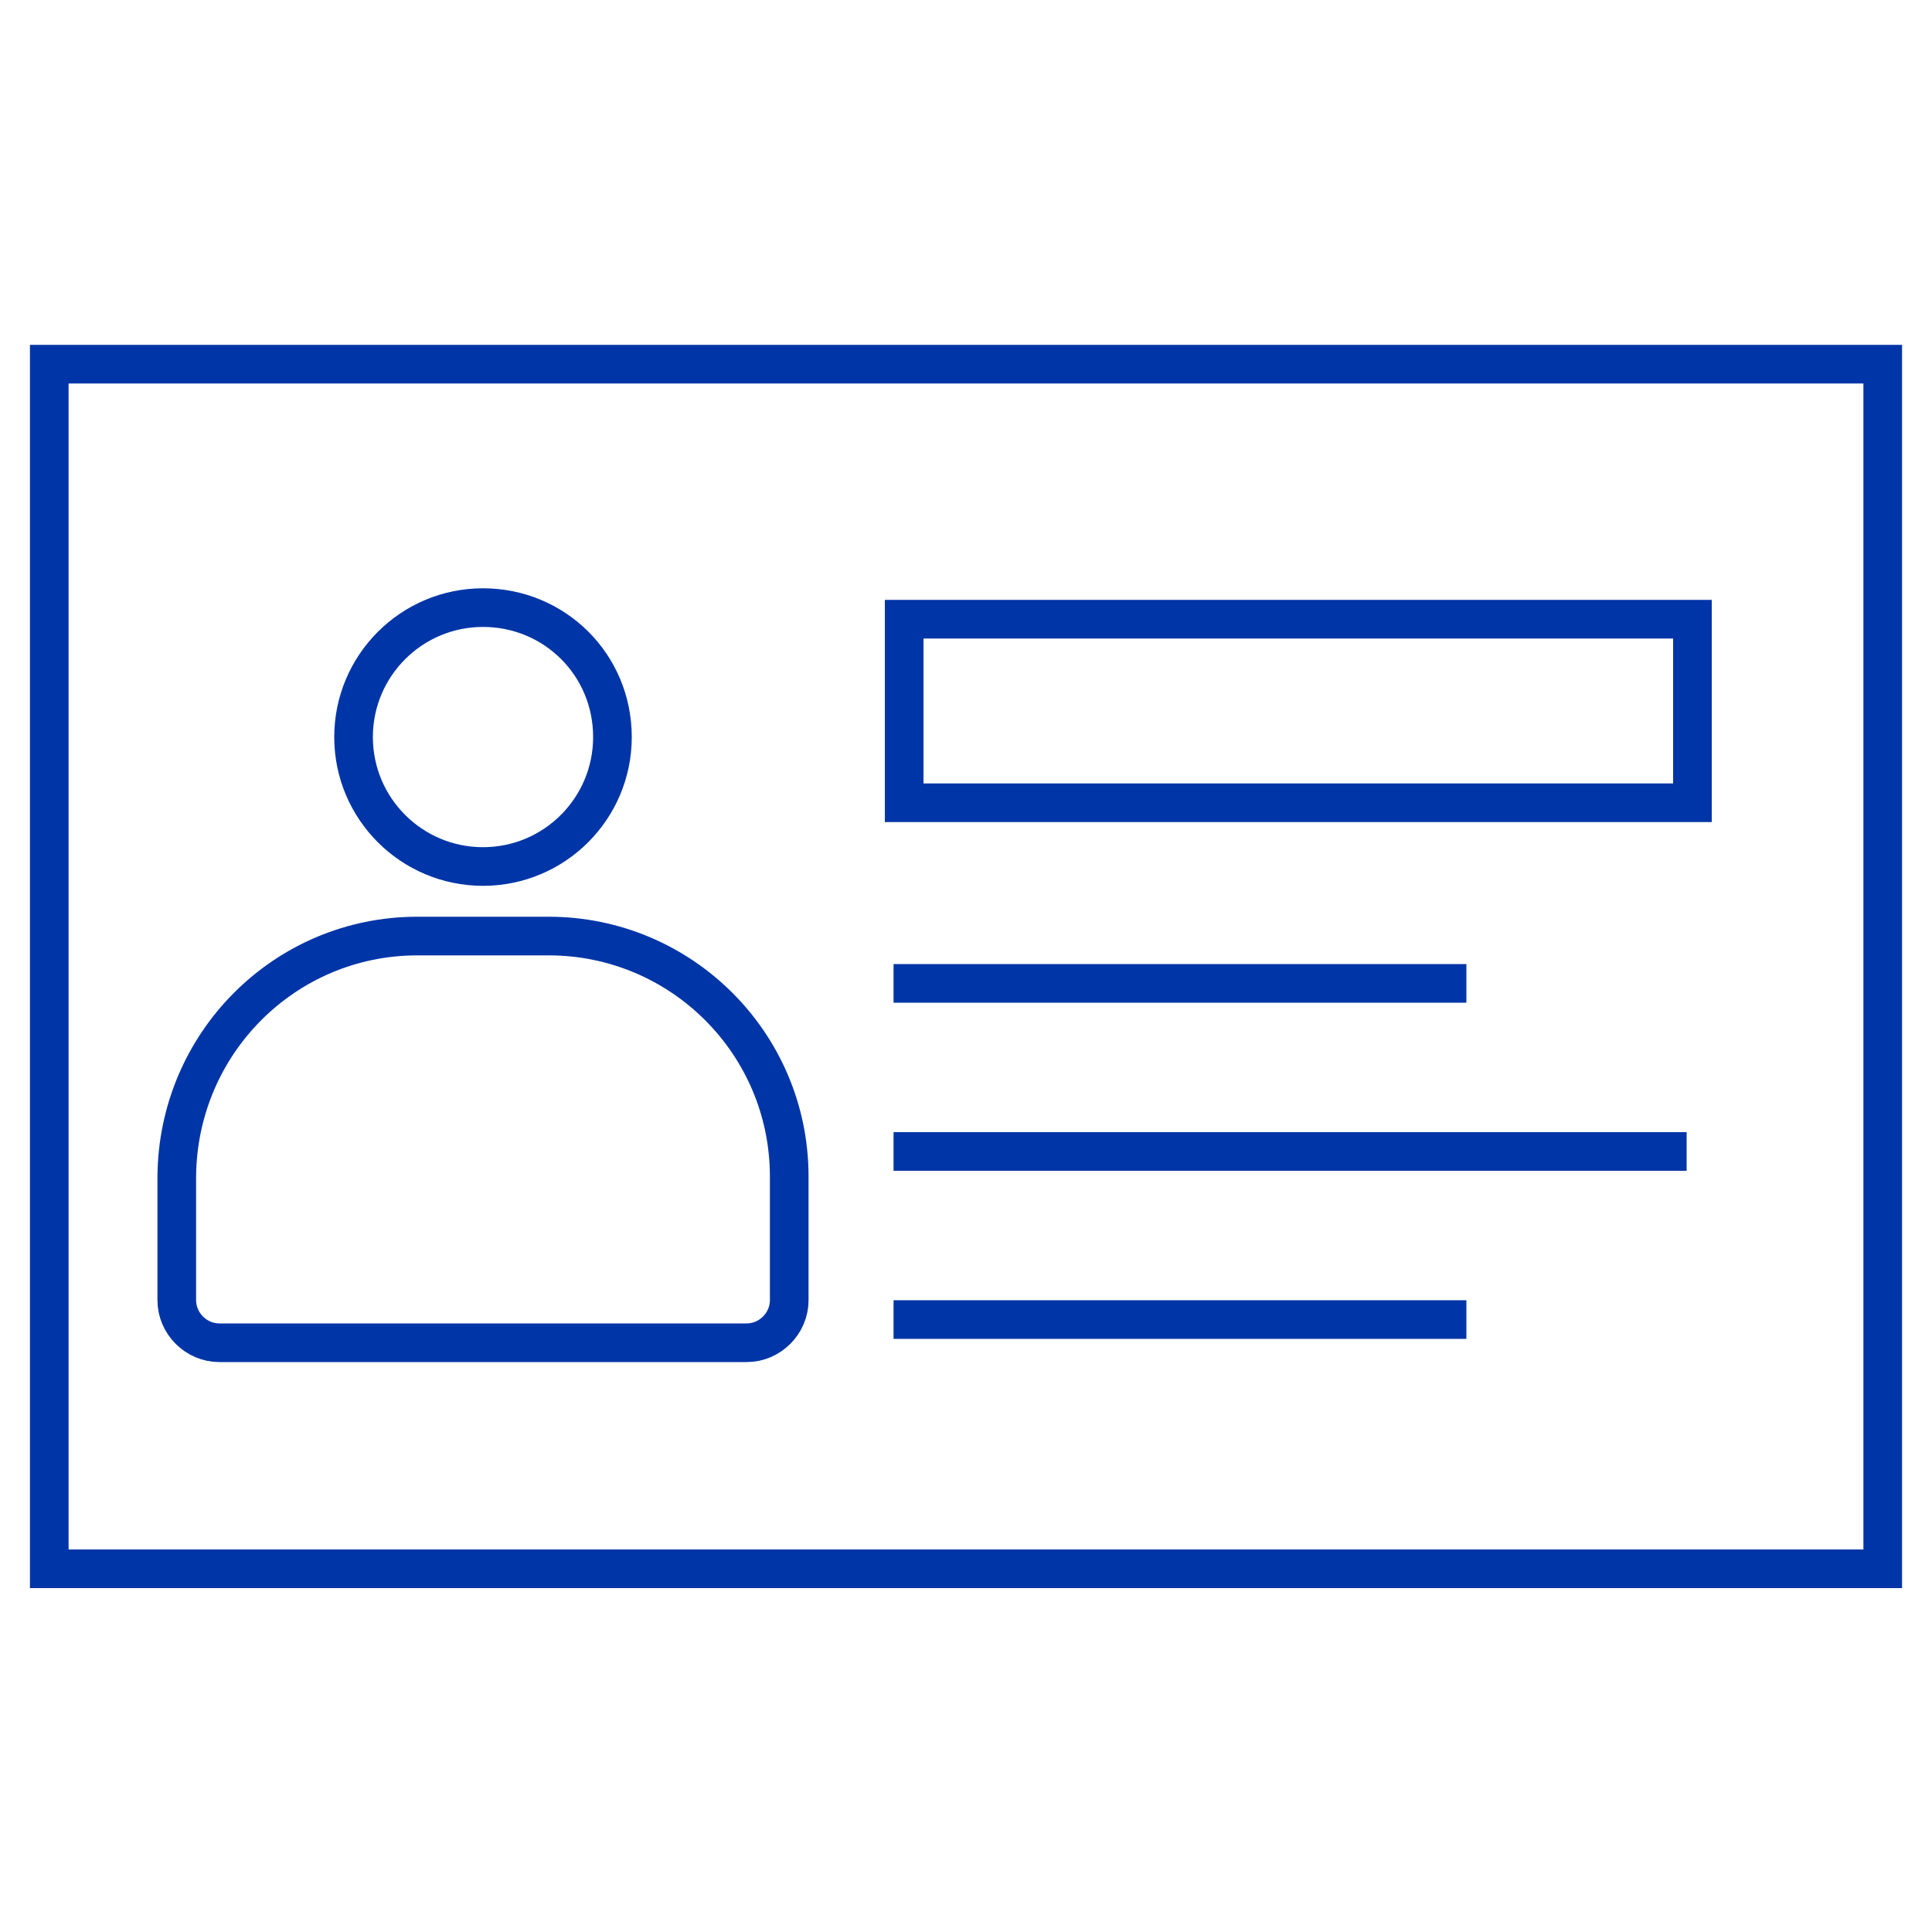 <?xml version="1.0" encoding="utf-8"?>
<!-- Generator: Adobe Illustrator 23.0.1, SVG Export Plug-In . SVG Version: 6.00 Build 0)  -->
<svg version="1.1" id="レイヤー_1" xmlns="http://www.w3.org/2000/svg" xmlns:xlink="http://www.w3.org/1999/xlink" x="0px"
	 y="0px" viewBox="0 0 200 200" style="enable-background:new 0 0 200 200;" xml:space="preserve">
<style type="text/css">
	.st0{fill:none;stroke:#0035A7;stroke-width:4;stroke-miterlimit:10;}
</style>
<title>ポータル機能</title>
<rect x="93.6" y="64.1" class="st0" width="81.6" height="19"/>
<path class="st0" d="M63.4,76.3c0,7.4-6,13.4-13.4,13.4s-13.4-6-13.4-13.4s6-13.4,13.4-13.4S63.4,68.8,63.4,76.3
	C63.4,76.2,63.4,76.3,63.4,76.3z"/>
<path class="st0" d="M43.2,96.9h13.6c13.7,0,24.9,11.1,24.9,24.9l0,0v12.8c0,2.4-2,4.4-4.4,4.4H22.7c-2.4,0-4.4-2-4.4-4.4v-12.8
	C18.4,108,29.5,96.9,43.2,96.9z"/>
<line class="st0" x1="92.5" y1="101.8" x2="151.8" y2="101.8"/>
<line class="st0" x1="92.5" y1="119.2" x2="174.6" y2="119.2"/>
<line class="st0" x1="92.5" y1="136.6" x2="151.8" y2="136.6"/>
<rect x="5.1" y="37.7" class="st0" width="189.8" height="124.7"/>
</svg>
